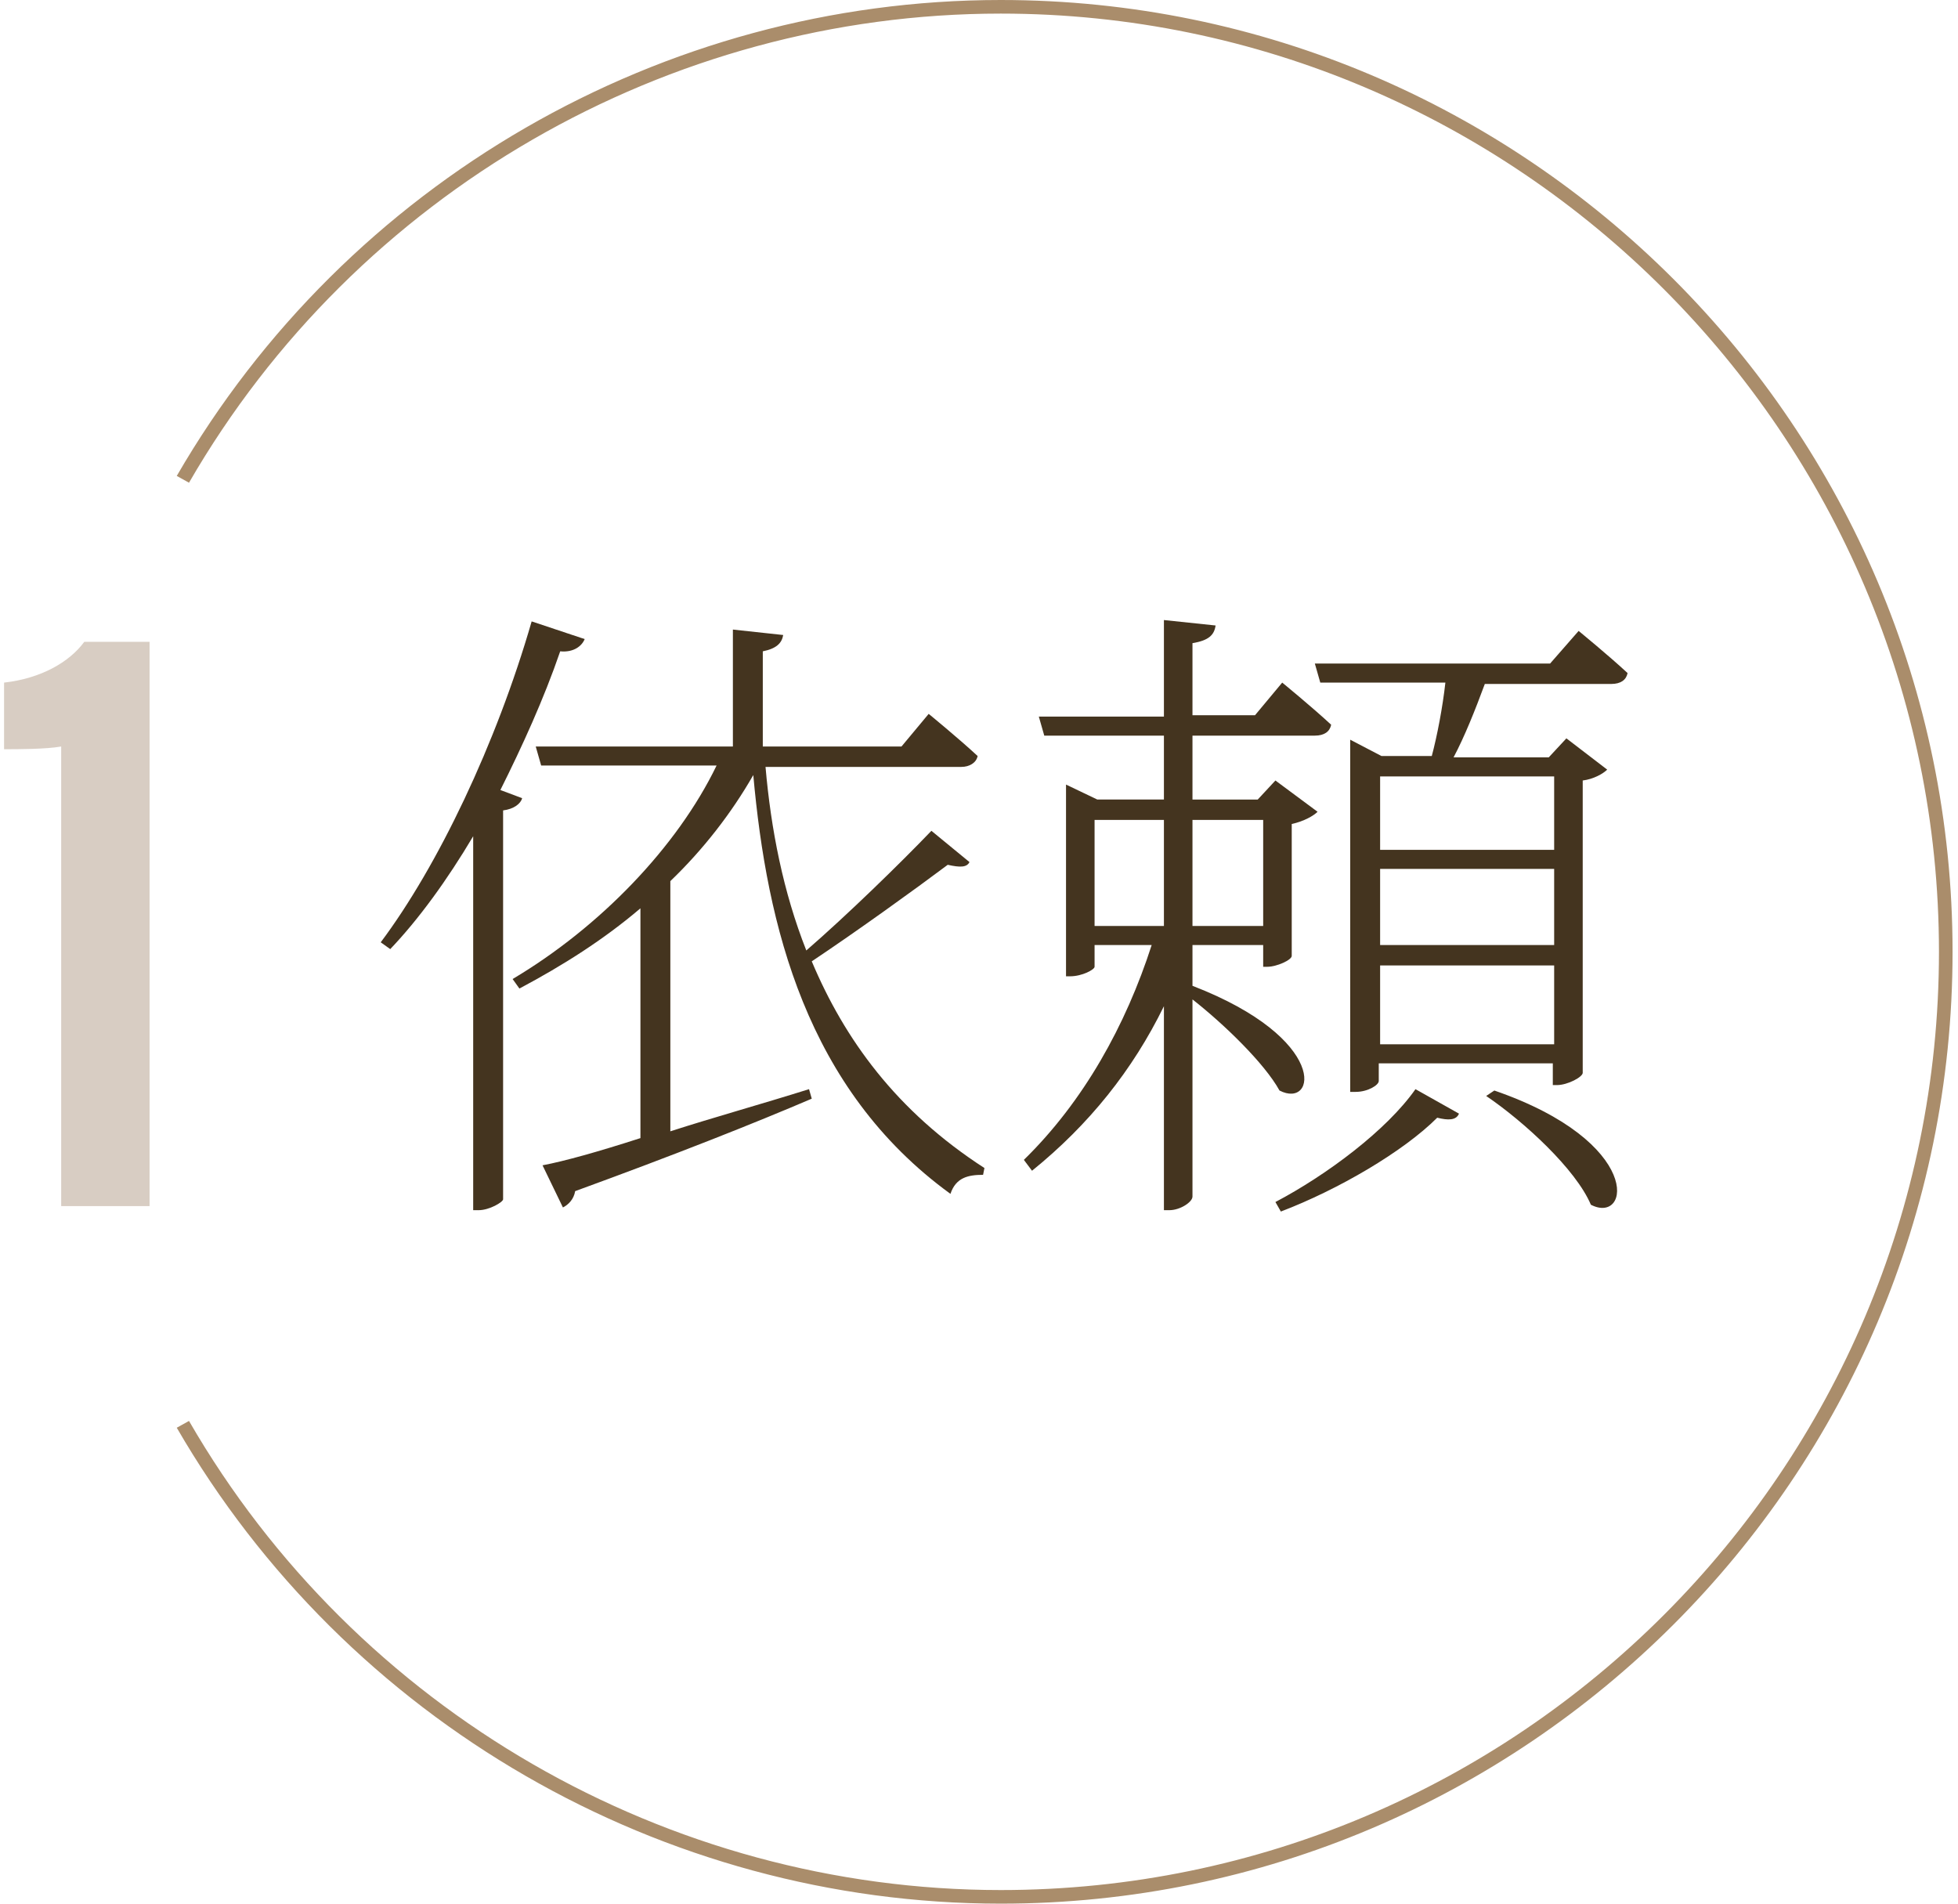 <?xml version="1.0" encoding="utf-8"?>
<!-- Generator: Adobe Illustrator 24.0.0, SVG Export Plug-In . SVG Version: 6.00 Build 0)  -->
<svg version="1.1" id="レイヤー_1" xmlns="http://www.w3.org/2000/svg" xmlns:xlink="http://www.w3.org/1999/xlink" x="0px"
	 y="0px" viewBox="0 0 144 140" style="enable-background:new 0 0 144 140;" xml:space="preserve">
<style type="text/css">
	.st0{fill:none;}
	.st1{fill:#D8CDC3;}
	.st2{fill:#AA8D6B;}
	.st3{fill:#44341F;}
</style>
<rect y="0" class="st0" width="144" height="140"/>
<g>
	<g>
		<path class="st1" d="M4.5,88.7V54.9c-1.1,0.2-3.2,0.2-4.2,0.2v-4.9c2.7-0.3,4.8-1.5,5.9-3h4.8v41.5H4.5z"/>
	</g>
	<g>
		<path class="st2" d="M73.6,140c-24.9,0-48.1-13.4-60.6-35l0.9-0.5C26.2,125.8,49.1,139,73.6,139c38.1,0,69-31,69-69s-31-69-69-69
			C49.1,1,26.2,14.2,13.9,35.5L13,35C25.5,13.4,48.7,0,73.6,0c38.6,0,70,31.4,70,70S112.2,140,73.6,140z"/>
	</g>
	<g>
		<path class="st3" d="M38.4,58.7c-0.1,0.4-0.6,0.8-1.4,0.9v28.6c0,0.2-1,0.8-1.8,0.8h-0.4V61.5c-1.9,3.2-4,6.1-6.1,8.3l-0.7-0.5
			c4.2-5.6,8.5-14.6,11.1-23.6L43,47c-0.2,0.5-0.8,1-1.8,0.9c-1.2,3.5-2.8,7-4.4,10.2L38.4,58.7z M71.3,63.4
			c-0.2,0.4-0.7,0.4-1.6,0.2c-2.4,1.8-6.7,4.9-10,7.1c2.4,5.7,6.2,11,12.7,15.2l-0.1,0.5c-1.1,0-2,0.2-2.4,1.4
			C59.3,80.1,56.4,68.1,55.4,57c-1.6,2.8-3.7,5.5-6.1,7.8v18.4c3.1-1,6.7-2,10.2-3.1l0.2,0.7c-4.2,1.8-10,4.1-17.4,6.8
			c-0.1,0.6-0.5,1-0.9,1.2l-1.5-3.1c1.6-0.3,4.1-1,7.2-2V66.8c-2.7,2.3-5.7,4.2-8.9,5.9l-0.5-0.7c6.4-3.8,12.1-9.7,15-15.7H39.8
			l-0.4-1.4h14.5v-8.6l3.7,0.4c-0.1,0.6-0.5,1-1.5,1.2v7h10.2l2-2.4c0,0,2.2,1.8,3.6,3.1c-0.1,0.5-0.6,0.8-1.2,0.8H56.3
			c0.4,4.6,1.3,9.2,3,13.5c3-2.6,6.9-6.4,9.2-8.8L71.3,63.4z"/>
		<path class="st3" d="M87.7,72.5c10.1,3.9,9.1,9.1,6.4,7.7c-1.1-2-4.1-4.9-6.4-6.7V88c0,0.4-0.9,1-1.7,1h-0.4V74
			c-2.3,4.7-5.5,8.7-9.7,12.1l-0.6-0.8c4.4-4.3,7.5-9.9,9.4-15.8h-4.2v1.6c0,0.2-0.9,0.7-1.8,0.7h-0.3V57.7l2.3,1.1h4.9v-4.7h-8.8
			l-0.4-1.4h9.2v-7.1l3.8,0.4c-0.1,0.7-0.5,1.1-1.7,1.3v5.3h4.6l2-2.4c0,0,2.2,1.8,3.6,3.1c-0.1,0.5-0.5,0.8-1.2,0.8h-9v4.7h4.8
			l1.3-1.4l3.1,2.3c-0.3,0.3-1,0.7-1.9,0.9v9.7c0,0.3-1.1,0.8-1.8,0.8h-0.3v-1.6h-5.2V72.5z M85.6,68.1v-7.8h-5.1v7.8H85.6z
			 M87.7,60.3v7.8h5.2v-7.8H87.7z M93.8,88.4c3.8-2,8.2-5.3,10.3-8.3l3.2,1.8c-0.2,0.5-0.8,0.5-1.6,0.3c-2.5,2.5-7.3,5.3-11.5,6.9
			L93.8,88.4z M116.1,46.4c0,0,2.2,1.8,3.6,3.1c-0.1,0.5-0.5,0.8-1.2,0.8h-9.3c-0.7,1.9-1.5,3.9-2.3,5.4h7l1.3-1.4l3,2.3
			c-0.3,0.3-1,0.7-1.8,0.8v21.5c0,0.3-1.1,0.9-1.9,0.9h-0.3v-1.6h-12.8v1.3c0,0.3-0.8,0.8-1.7,0.8h-0.4V54.4l2.3,1.2h3.7
			c0.4-1.5,0.8-3.6,1-5.4h-9.2l-0.4-1.4H114L116.1,46.4z M101.5,57.1v5.4h12.8v-5.4H101.5z M101.5,69.5h12.8v-5.6h-12.8V69.5z
			 M114.3,76.7V71h-12.8v5.8H114.3z M109.9,80.2c11,3.8,10,9.9,7.1,8.4c-1.1-2.6-4.9-6.1-7.7-8L109.9,80.2z"/>
	</g>
</g>
</svg>
